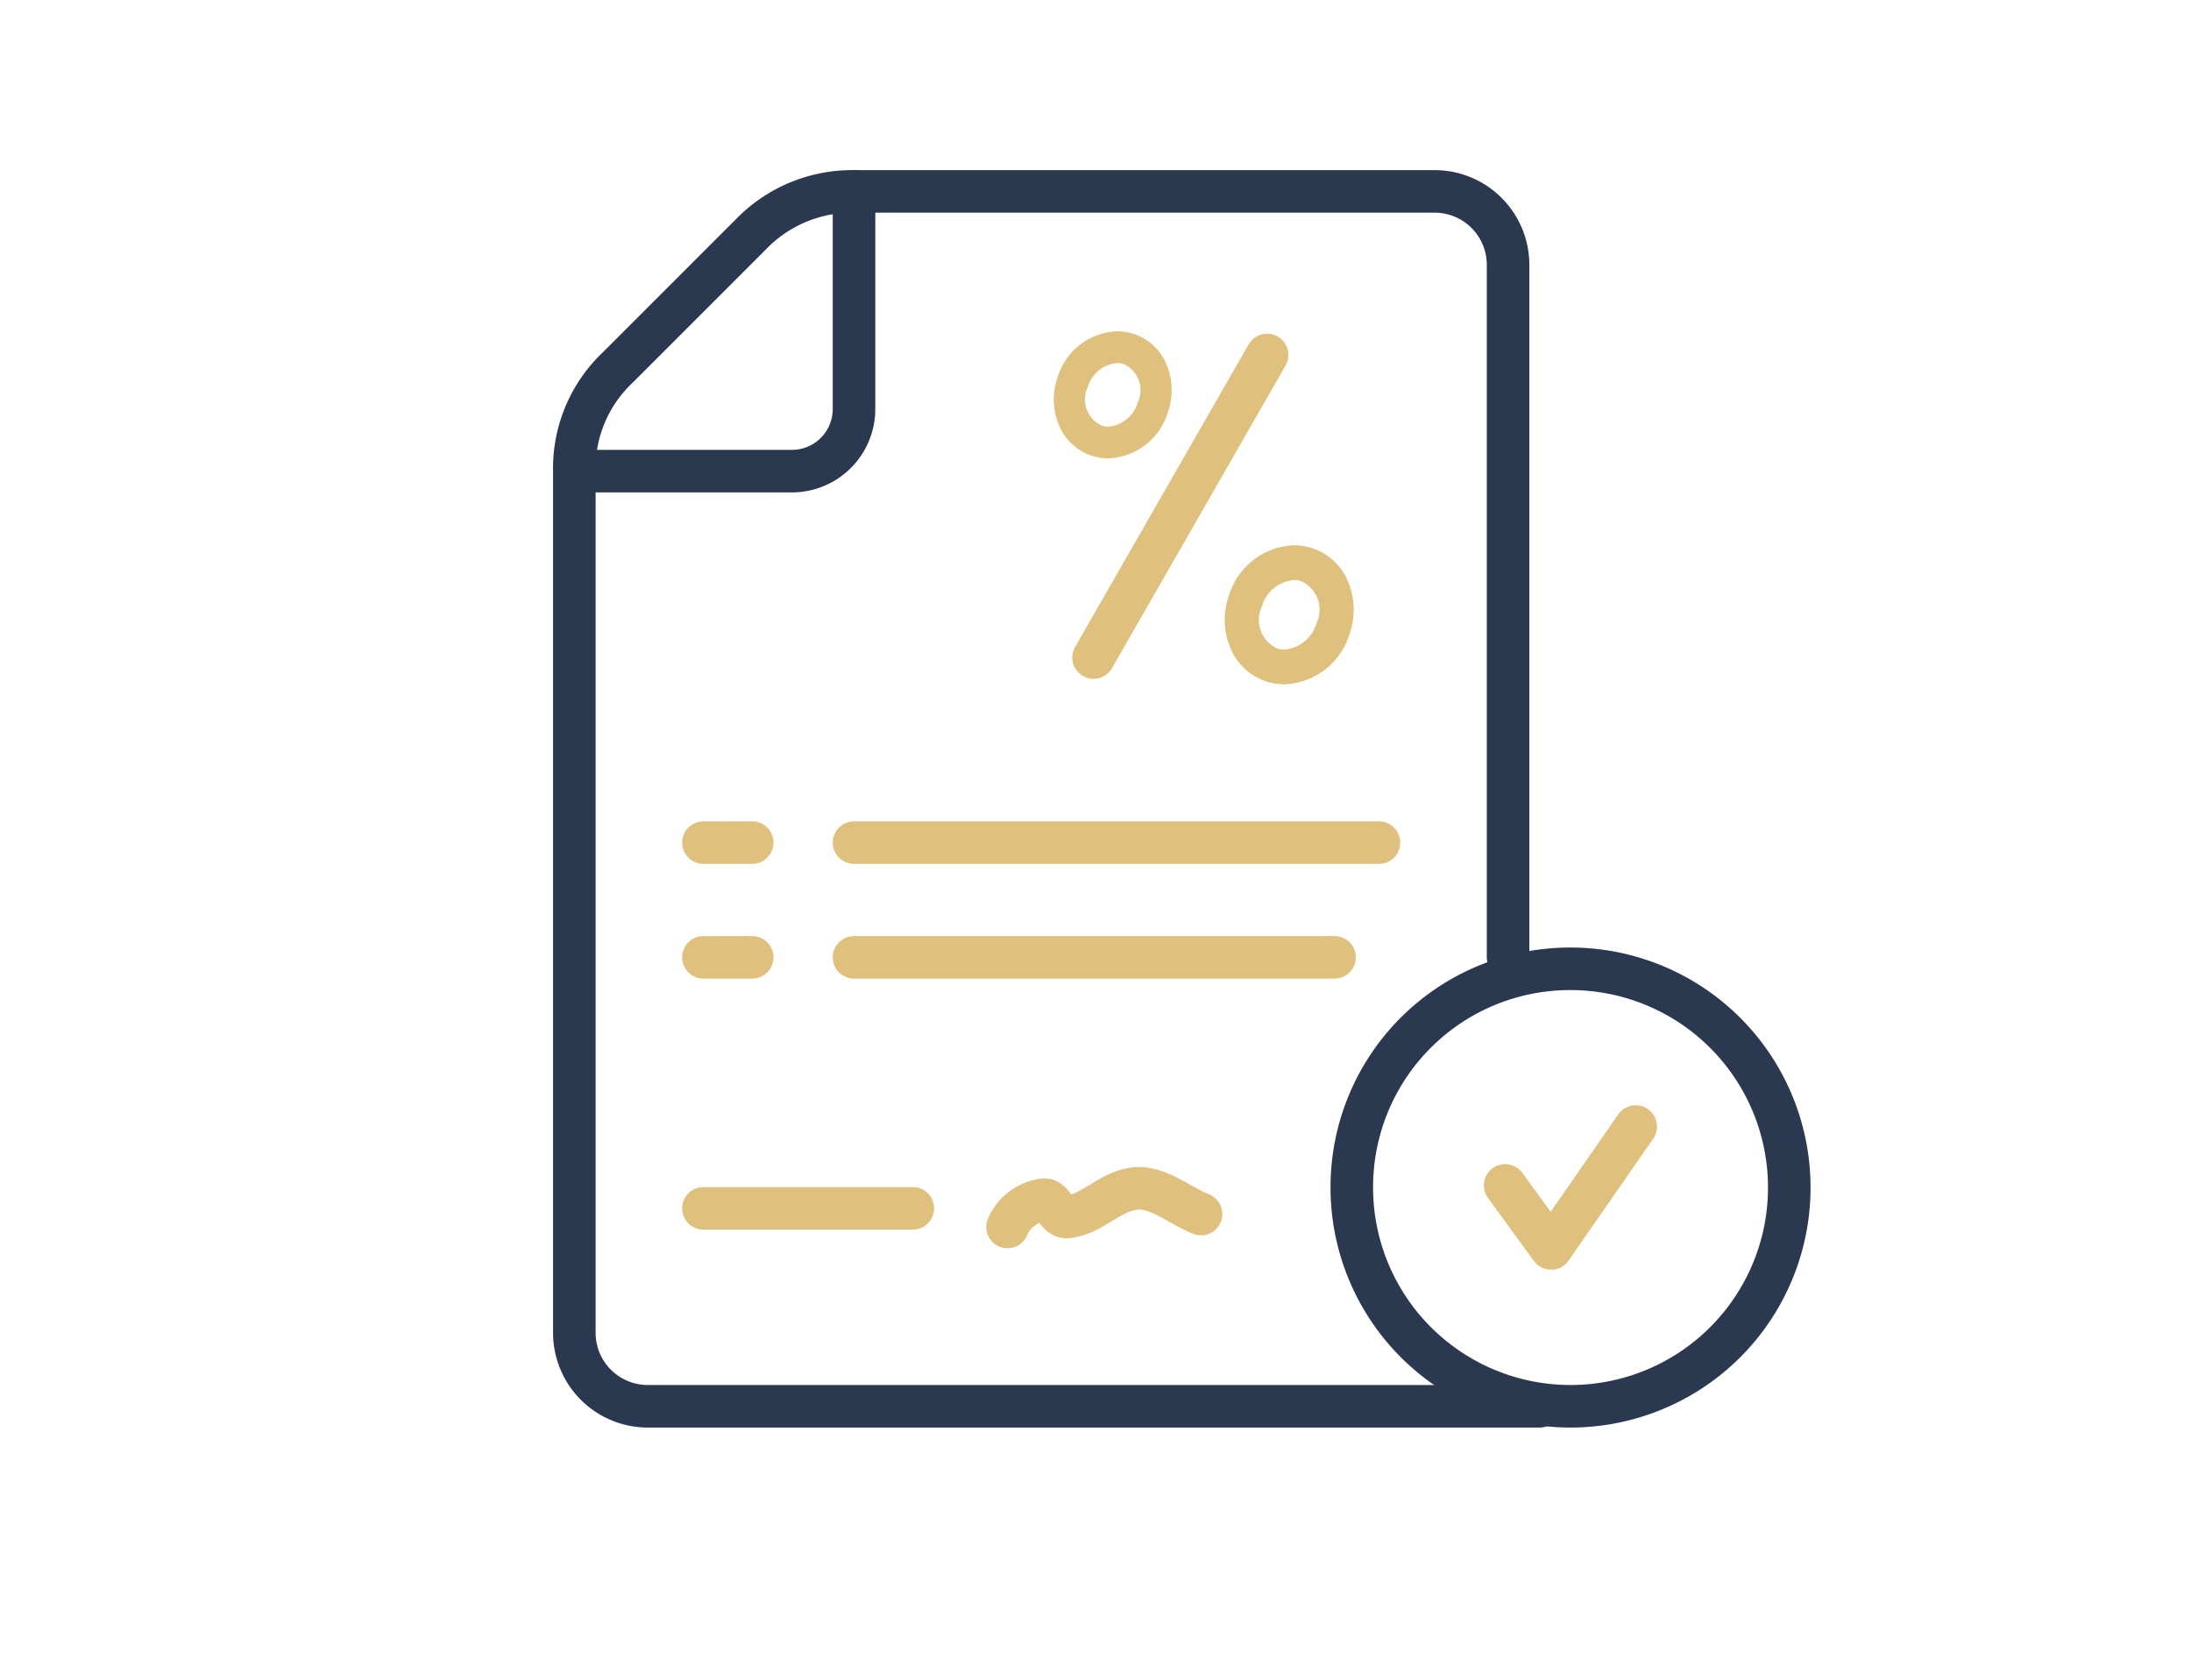 <svg xmlns="http://www.w3.org/2000/svg" width="103" height="79" viewBox="0 0 103 79">
  <g id="Group_31384" data-name="Group 31384" transform="translate(-1017 -1961)">
    <g id="Group_30523" data-name="Group 30523" transform="translate(1044 1970)">
      <path id="Path_93008" data-name="Path 93008" d="M575.4,63.214H533.465a3.453,3.453,0,0,1-3.439-3.439V19.25a6.511,6.511,0,0,1,2.023-4.854l6.271-6.271A6.62,6.62,0,0,1,543.174,6.1h27.308a3.453,3.453,0,0,1,3.439,3.439V42.1" transform="translate(-530.026 -6.102)" fill="none" stroke="#2a3850" stroke-linecap="round" stroke-linejoin="round" stroke-width="2"/>
      <path id="Path_93072" data-name="Path 93072" d="M575,40.824a10.283,10.283,0,1,1-10.249,10.25A10.26,10.26,0,0,1,575,40.824Z" transform="translate(-528.202 -4.278)" fill="none" stroke="#2a3850" stroke-linecap="round" stroke-linejoin="round" stroke-width="2"/>
      <path id="Path_93007" data-name="Path 93007" d="M549.373,52.446a2.15,2.15,0,0,1,1.686-1.281c.471-.067.606.877,1.146.809,1.214-.136,2.022-1.282,3.3-1.349,1.079,0,1.954.809,2.966,1.214" transform="translate(-529.009 -3.763)" fill="none" stroke="#dfc07c" stroke-linecap="round" stroke-linejoin="round" stroke-width="2"/>
      <path id="Path_93009" data-name="Path 93009" d="M530.126,19.251h10.143a2.921,2.921,0,0,0,2.9-2.9V6.1" transform="translate(-530.021 -6.102)" fill="none" stroke="#2a3850" stroke-linecap="round" stroke-linejoin="round" stroke-width="2"/>
      <line id="Line_6" data-name="Line 6" x2="2.292" transform="translate(6.068 36.007)" fill="none" stroke="#dfc07c" stroke-linecap="round" stroke-linejoin="round" stroke-width="2"/>
      <line id="Line_7" data-name="Line 7" x1="22.589" transform="translate(13.148 36.007)" fill="none" stroke="#dfc07c" stroke-linecap="round" stroke-linejoin="round" stroke-width="2"/>
      <line id="Line_8" data-name="Line 8" x2="2.292" transform="translate(6.068 30.613)" fill="none" stroke="#dfc07c" stroke-linecap="round" stroke-linejoin="round" stroke-width="2"/>
      <line id="Line_9" data-name="Line 9" x1="24.679" transform="translate(13.148 30.613)" fill="none" stroke="#dfc07c" stroke-linecap="round" stroke-linejoin="round" stroke-width="2"/>
      <line id="Line_10" data-name="Line 10" x1="9.844" transform="translate(6.068 47.807)" fill="none" stroke="#dfc07c" stroke-linecap="round" stroke-linejoin="round" stroke-width="2"/>
      <line id="Line_11" data-name="Line 11" x1="8.159" y2="14.227" transform="translate(24.408 7.687)" fill="none" stroke="#dfc07c" stroke-linecap="round" stroke-linejoin="round" stroke-width="2"/>
      <path id="Path_93071" data-name="Path 93071" d="M571.6,50.636,573.76,53.6l3.979-5.732" transform="translate(-527.842 -3.908)" fill="none" stroke="#dfc07c" stroke-linecap="round" stroke-linejoin="round" stroke-width="2"/>
      <path id="Path_93119" data-name="Path 93119" d="M560.641,22.639a1.113,1.113,0,0,1,.326.048,1.474,1.474,0,0,1,.735,1.98,1.727,1.727,0,0,1-1.51,1.243,1.113,1.113,0,0,1-.326-.048,1.474,1.474,0,0,1-.735-1.98,1.727,1.727,0,0,1,1.51-1.243m0-1.632h0a3.326,3.326,0,0,0-3.052,2.341,3.425,3.425,0,0,0,.141,2.662,2.739,2.739,0,0,0,2.462,1.533,3.325,3.325,0,0,0,3.052-2.341,3.428,3.428,0,0,0-.14-2.662,2.741,2.741,0,0,0-2.463-1.533" transform="translate(-526.81 -4.372)" fill="#dfc07c"/>
      <path id="Path_93120" data-name="Path 93120" d="M552.477,12.674a1.016,1.016,0,0,1,.3.044,1.346,1.346,0,0,1,.672,1.809,1.579,1.579,0,0,1-1.379,1.136,1.018,1.018,0,0,1-.3-.044,1.347,1.347,0,0,1-.672-1.809,1.578,1.578,0,0,1,1.38-1.136m0-1.492h0a3.04,3.04,0,0,0-2.789,2.139,3.133,3.133,0,0,0,.129,2.433,2.5,2.5,0,0,0,2.251,1.4,3.039,3.039,0,0,0,2.788-2.139,3.133,3.133,0,0,0-.128-2.433,2.5,2.5,0,0,0-2.251-1.4" transform="translate(-526.963 -4.607)" fill="#dfc07c"/>
    </g>
    <rect id="Rectangle_1408" data-name="Rectangle 1408" width="103" height="79" transform="translate(1017 1961)" fill="none"/>
  </g>
</svg>

